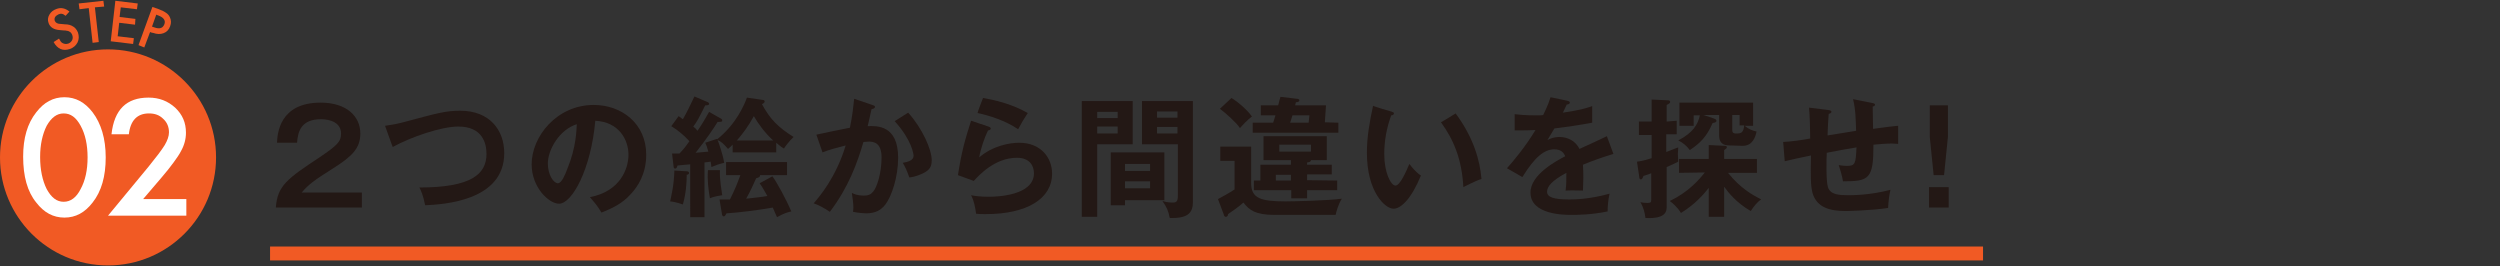 <?xml version="1.0" encoding="utf-8"?>
<!-- Generator: Adobe Illustrator 26.5.0, SVG Export Plug-In . SVG Version: 6.00 Build 0)  -->
<svg version="1.1" id="_レイヤー_2" xmlns="http://www.w3.org/2000/svg" xmlns:xlink="http://www.w3.org/1999/xlink" x="0px"
	 y="0px" viewBox="0 0 648 69" style="enable-background:new 0 0 648 69;" xml:space="preserve">
<rect x="0" y="0" width="648" height="69" fill="#333333" stroke="none"/>
<style type="text/css">
	.st0{fill:#F15A24;}
	.st1{fill:#FFFFFF;}
	.st2{fill:#231815;}
</style>
<g id="_メイン">
	<g>
		<g>
			<g>
				<path class="st0" d="M18,3l-1,1.1c-0.4-0.3-0.7-0.5-0.9-0.5c-0.3-0.1-0.6,0-0.9,0.1c-0.4,0.2-0.7,0.4-0.9,0.7s-0.2,0.7-0.1,1
					c0.2,0.5,0.7,0.8,1.5,0.8l1.1,0.1c0.9,0,1.6,0.2,2.2,0.6c0.5,0.3,0.9,0.8,1.2,1.5c0.3,0.9,0.3,1.8-0.1,2.6
					c-0.4,0.8-1.1,1.4-2,1.7c-0.9,0.3-1.7,0.3-2.4,0c-0.7-0.3-1.3-0.9-1.8-1.8l1.4-0.9c0.3,0.6,0.5,0.9,0.8,1.1
					c0.5,0.3,1,0.4,1.6,0.2c0.5-0.2,0.8-0.5,1-0.9s0.2-0.9,0-1.4c-0.1-0.2-0.2-0.4-0.3-0.5S18.2,8.3,18,8.2S17.7,8,17.4,8
					c-0.2-0.1-0.5-0.1-0.8-0.1l-1.1-0.1C14,7.7,13,7.1,12.6,6c-0.3-0.8-0.2-1.5,0.2-2.2c0.4-0.7,1-1.2,1.9-1.5
					C15.8,1.9,16.9,2.1,18,3L18,3z"/>
				<path class="st0" d="M24.6,1.9l1,9L24,11.1l-1-9l-2.4,0.3l-0.2-1.5l6.4-0.7L27,1.7L24.6,1.9z"/>
				<path class="st0" d="M35.5,2.4l-4.2-0.5l-0.3,2.5l4.1,0.5L35,6.4l-4.1-0.5l-0.4,3.5l4.2,0.5l-0.2,1.5l-5.8-0.7l1.2-10.5l5.8,0.7
					L35.5,2.4L35.5,2.4z"/>
				<path class="st0" d="M38.9,8.3l-1.5,4l-1.5-0.6l3.6-9.9l1.7,0.6c0.8,0.3,1.4,0.6,1.8,0.9C43.5,3.6,43.8,4,44,4.4
					c0.4,0.8,0.4,1.6,0.1,2.4c-0.3,0.9-0.9,1.5-1.7,1.8c-0.8,0.3-1.7,0.3-2.8-0.1C39.6,8.6,38.9,8.3,38.9,8.3z M39.4,6.9L40,7.1
					c1.4,0.5,2.2,0.2,2.6-0.8c0.4-1-0.2-1.8-1.6-2.3l-0.5-0.2L39.4,6.9L39.4,6.9z"/>
			</g>
			<circle class="st0" cx="28" cy="40.8" r="28"/>
			<g>
				<path class="st1" d="M6,40.6c0-4.8,1.1-8.6,3.4-11.5c2-2.6,4.4-3.9,7.3-3.9s5.3,1.3,7.3,3.9c2.2,2.9,3.4,6.8,3.4,11.7
					s-1.1,8.8-3.4,11.7c-2,2.6-4.4,3.9-7.3,3.9s-5.3-1.3-7.3-3.9C7.1,49.7,6,45.7,6,40.6L6,40.6z M10.4,40.7c0,3.3,0.6,6.1,1.7,8.3
					c1.2,2.2,2.6,3.3,4.4,3.3s3.3-1.1,4.4-3.3c1.2-2.2,1.8-4.9,1.8-8.2s-0.6-6-1.8-8.2c-1.2-2.2-2.6-3.2-4.4-3.2s-3.2,1.1-4.4,3.2
					C11,34.8,10.4,37.5,10.4,40.7L10.4,40.7z"/>
				<path class="st1" d="M37.1,51.6h11.2v4.3H28l10.5-12.7c1-1.3,1.9-2.4,2.6-3.3s1.2-1.7,1.6-2.3c0.7-1.2,1.1-2.3,1.1-3.3
					c0-1.4-0.5-2.6-1.5-3.5c-1-1-2.2-1.4-3.7-1.4c-3,0-4.8,1.8-5.2,5.4h-4.5c0.7-6.4,3.9-9.5,9.6-9.5c2.8,0,5,0.9,6.9,2.6
					c1.9,1.8,2.8,3.9,2.8,6.5c0,1.6-0.4,3.2-1.3,4.8C46.5,40,45.8,41,45,42.1s-1.9,2.5-3.2,4L37.1,51.6L37.1,51.6z"/>
			</g>
		</g>
		<g>
			<g>
				<path class="st2" d="M93.8,49.9v3.9H71.5c0.4-5.7,3-7.5,11.3-13c4.9-3.3,5.6-4.2,5.6-6.2c0-2.8-2.8-3.7-5.2-3.7
					c-5,0-6,3-6.2,6.1h-5.2c0.1-2.3,0.6-10.4,11.3-10.4c6.8,0,10.3,3.6,10.3,8c0,3.8-2.1,5.9-7,9c-5.1,3.2-6.5,4.3-8.2,6.3
					L93.8,49.9L93.8,49.9z"/>
				<path class="st2" d="M99.8,32.6c1.2-0.2,2.3-0.3,4.3-0.8c9.4-2.5,11.3-3.1,15.2-3.1c7.6,0,11.4,5,11.4,11
					c0,12.4-15.8,13.3-20.5,13.5c-0.5-2.5-1.1-3.9-1.5-4.6c13.5,0,17.4-3.5,17.4-8.7c0-2.7-1-7.1-7.3-7.1c-4.4,0-12.3,2.7-17,5.3
					C101.8,38.2,99.8,32.6,99.8,32.6z"/>
				<path class="st2" d="M152.9,51.1c7.9-1.5,10-7.4,10-11c0-3.9-2.5-8.5-8.6-8.8c-1.1,12.5-6,21.5-9.4,21.5
					c-2.6,0-7.1-4.2-7.1-10.2c0-7.2,6.5-15.4,16.1-15.4c7.2,0,13.6,4.8,13.6,12.9c0,5-2.2,8.3-4,10.2c-2.3,2.6-5.1,3.8-7.6,4.8
					C154.9,53.4,154.2,52.6,152.9,51.1L152.9,51.1z M142,42.4c0,2.9,1.5,5.1,2.6,5.1c1,0,1.9-2.3,2.4-3.6c2.4-5.8,2.4-10.1,2.5-11.7
					C145,33.6,142,38.8,142,42.4L142,42.4z"/>
				<path class="st2" d="M178,44.4c0.2,0,0.6,0.1,0.6,0.4c0,0.4-0.4,0.5-0.6,0.5c0,2.1-0.2,4.9-1,7.7c-1.7-0.6-2.5-0.7-3.3-0.8
					c0.2-1,1-4,1.1-8L178,44.4L178,44.4z M186.8,30.7c0.2,0.1,0.4,0.2,0.4,0.5c0,0.4-0.3,0.4-1.2,0.4c-0.9,1.5-3,4.6-5.7,8
					c0.9-0.1,2.2-0.2,3.3-0.3c-0.3-1.1-0.5-1.7-0.8-2.3l3-1l0.1,0.1c5-4,7.1-9.1,7.7-10.8l4.1,0.6c0.2,0,0.5,0.1,0.5,0.4
					c0,0.4-0.5,0.6-0.7,0.7c2.1,3.9,4.2,6,8.2,8.5c-1.2,1.1-2.4,2.8-2.5,3c-0.7-0.4-1.2-0.8-2-1.5v2.5h-11.3v-2
					c-0.5,0.5-0.7,0.7-1.2,1.1c-1.2-1.4-1.9-2-2.7-2.3c0.2,0.4,1.4,3.8,1.7,5.9c-1.6,0.4-1.8,0.5-3.3,1.1c-0.1-0.7-0.1-0.9-0.2-1.4
					c-0.4,0.1-0.8,0.1-1.6,0.2v14.2h-3.7V42.6c-1.4,0.1-2.2,0.2-3.3,0.3c-0.1,0.5-0.3,0.8-0.6,0.8c-0.3,0-0.4-0.3-0.4-0.5l-0.4-3.4
					c0.8,0,1.2,0,1.9,0c1.2-1.2,1.9-2.2,2.6-3.2c-1.6-1.7-2.8-2.7-4.7-3.9l1.9-2.6c0.4,0.3,0.7,0.5,1.1,0.8c0.9-1.5,2.1-4,3-5.9
					l3.5,1.5c0.2,0.1,0.3,0.2,0.3,0.4c0,0.4-0.5,0.4-1,0.4c-1.6,3.2-2.1,4.2-3.1,5.5c0.4,0.3,0.8,0.7,1.1,1.1c1.3-1.9,2.1-3.3,3-4.9
					L186.8,30.7L186.8,30.7z M186.6,44.1c-0.1,2.6,0.5,5.6,0.6,6.5c-1.9,0.3-2.5,0.5-3.2,0.8c-0.4-2.4-0.7-4.8-0.5-7.3L186.6,44.1
					L186.6,44.1z M200.2,45.7c1.1,1.4,3.7,6.2,4.9,9.1c-0.8,0.2-1.8,0.4-3.7,1.5c-0.9-2-1-2.3-1.1-2.5c-4,0.7-8.8,1.3-12,1.5
					c-0.2,0.4-0.4,0.8-0.7,0.8c-0.3,0-0.5-0.4-0.5-0.8l-0.6-3.6c1.6,0,2,0,2.7,0c1.3-2.6,1.9-4.1,2.7-6.3h-3.7V42h15.8v3.4h-7
					c0.1,0.5-0.6,0.7-1,0.8c-0.5,1.1-1.6,3.6-2.6,5.3c2.6-0.3,3.9-0.4,5.5-0.7c-0.8-1.4-1.1-2-2-3.3L200.2,45.7L200.2,45.7z
					 M200.4,36.4c-2.1-1.9-4-4.5-5-6.3c-1.6,2.9-3,4.7-4.4,6.3H200.4L200.4,36.4z"/>
				<path class="st2" d="M226.1,27.2c0.3,0.1,0.7,0.2,0.7,0.5c0,0.2-0.2,0.5-0.9,0.6c-0.6,2.6-0.8,3.7-1,4.4
					c2.4-0.1,7.9-0.3,7.9,8.2c0,5-1.7,10-3.3,12.1c-1.1,1.4-2.5,2.3-5,2.3c-0.4,0-2-0.1-3.4-0.4c0-0.3,0.1-0.6,0.1-1
					c0-1.2-0.2-2.5-0.4-3.9c0.6,0.3,1.5,0.7,3.1,0.7c1.2,0,1.8-0.3,2.4-1c1-1.1,2.2-4.8,2.2-8.9c0-3.7-1.9-4.1-3.3-4.1
					c-0.4,0-1,0.1-1.4,0.1c-1.6,5.5-3.9,11.8-8.7,18.1c-1.3-0.9-3-1.8-4.2-2.2c1.4-1.6,5.8-6.7,8.3-15c-2,0.5-4.6,1.2-6,1.8
					l-1.6-4.6c1.4-0.3,7.5-1.6,8.7-1.8c0.7-3.3,0.9-5.8,1.1-7.5L226.1,27.2L226.1,27.2z M235.4,29.2c3.7,4.1,6.1,9.6,6.1,12.3
					c0,1.7-0.5,2.6-2.4,3.5c-0.3,0.1-1.6,0.8-3.4,1c-0.6-1.7-1-2.6-1.7-3.8c1.2-0.2,2.8-0.6,2.8-1.8c0-0.4-0.4-4-4.9-9L235.4,29.2
					L235.4,29.2z"/>
				<path class="st2" d="M256.2,32.8c0.2,0.1,0.6,0.2,0.6,0.5c0,0.4-0.5,0.5-0.7,0.5c-0.9,1.8-1.9,4.7-2.3,7c3.5-3,7.8-3.8,10.4-3.8
					c5.6,0,8.5,3.9,8.5,8c0,6.5-6.5,10.5-17.2,10.5c-1,0-1.9,0-2.5-0.1c-0.2-1.5-0.5-3.3-1.3-4.8c1,0.2,2.4,0.4,4.6,0.4
					c2.1,0,11.7-0.3,11.7-6.1c0-1.8-1-4-4.4-4c-5.8,0-9.9,4.6-11.2,6l-4.1-1.5c0.9-5.9,1.8-9.1,3.4-14.1L256.2,32.8L256.2,32.8z
					 M254.8,25.4c2.4,0.4,7.3,1.4,11.6,3.9c-1,1.5-1.6,2.5-2.5,4.2c-3.2-2.2-7.6-3.6-10.5-4.2C253.3,29.2,254.8,25.4,254.8,25.4z"/>
				<path class="st2" d="M293.6,26.2v11.2h-9.2v18.8h-4v-30H293.6L293.6,26.2z M289.7,30.6v-1.6h-5.3v1.6H289.7z M284.4,32.8v1.8
					h5.3v-1.8H284.4z M301.8,51.9h-10.2v1.3h-3.7V39.5h13.9V51.9L301.8,51.9z M298.1,44.3v-1.8h-6.5v1.8H298.1z M291.6,47v1.8h6.5
					V47H291.6z M309.2,26.2v26.2c0,2.5-1.1,4.1-5.2,4.1c-0.3,0-0.5,0-0.8,0c-0.4-2-0.8-2.8-1.9-4.4c1.3,0.4,2.3,0.4,2.6,0.4
					c1,0,1.4-0.2,1.4-1.8V37.4H296V26.2L309.2,26.2L309.2,26.2z M305.2,30.5v-1.6h-5.3v1.6H305.2z M299.9,32.9v1.7h5.3v-1.7H299.9z"
					/>
				<path class="st2" d="M324.3,38v9.5c0,3.9,2.5,4.7,8.9,4.7c1.8,0,11-0.2,14.6-0.7c-0.9,1.4-1.5,3.6-1.6,4.2h-15.9
					c-4.8,0-6.5-1.2-8-3.2c-1.2,1.1-3.4,2.6-4,3c0,0.3-0.1,0.7-0.6,0.7c-0.3,0-0.5-0.4-0.5-0.6l-1.5-4c0.9-0.5,3-1.6,4.3-2.5v-7.4
					h-3.7V38L324.3,38L324.3,38z M319.2,25.4c1.7,1,4.2,3.2,5.3,4.8c-1,0.7-2.5,2.3-3.1,3c-0.9-1.4-3.7-3.9-5.2-5L319.2,25.4
					L319.2,25.4z M346.9,31.8v2.6h-22.2v-2.6h5.3c0.1-0.4,0.3-0.8,0.6-1.9h-3.8v-2.6h4.5c0.4-1.4,0.4-1.7,0.6-2.2l4.2,0.5
					c0.3,0,0.7,0.1,0.7,0.4c0,0.4-0.5,0.5-0.9,0.5c0,0.2-0.2,0.6-0.2,0.8h8l-0.3,4.4L346.9,31.8L346.9,31.8z M346.6,46.8v2.5h-7.8
					v2.1h-4.1v-2.1H325v-2.5h1.7v-4.1h7.9v-1.2h-7.1v-6.2h16.4v6.2h-4.1c0,0.5-0.7,0.6-1,0.6v0.6h6.4v2.5h-6.4v1.5L346.6,46.8
					L346.6,46.8z M334.6,46.8v-1.5h-3.9v1.5H334.6z M331.6,37.5v1.8h8.2v-1.8H331.6z M339.2,31.8l0.2-1.9H335
					c-0.2,0.6-0.4,1.4-0.6,1.9H339.2z"/>
				<path class="st2" d="M360.6,28.9c0.5,0.2,0.7,0.2,0.7,0.5c0,0.4-0.5,0.5-0.7,0.5c-1.2,3.3-1.8,6.6-1.8,10.1
					c0,4.7,1.7,8.1,2.9,8.1s2.8-3.7,3.6-5.6c0.6,0.7,1.5,2,3,3c-2.5,6.1-5.2,8.6-7.1,8.6c-2.2,0-6.9-4.4-6.9-14.5
					c0-4.1,0.7-8,1.6-12.2C356,27.6,360.6,28.9,360.6,28.9z M377.3,29.4c4.6,6.2,6.3,12.1,6.7,17c-0.7,0.2-1.5,0.5-4.7,2.1
					c-0.4-7.4-2.6-12.4-5.8-16.8C373.6,31.7,377.3,29.4,377.3,29.4z"/>
				<path class="st2" d="M406.2,26.1c0.2,0.1,0.7,0.1,0.7,0.5c0,0.3-0.4,0.5-0.8,0.5c-0.4,0.8-0.6,1.3-1,2.1
					c4.8-0.7,6.5-1.3,7.6-1.7l0,4.3c-3.2,0.6-6.5,1.1-9.8,1.5c-0.4,0.7-1.2,2-1.8,3c1.4-0.8,2.9-0.8,3.2-0.8c0.5,0,3.6,0.1,5.1,3.1
					c2.4-1.1,5.7-2.6,7.1-3.3l1.7,4.6c-3,0.9-5.5,1.8-7.9,2.8c0.1,1.3,0.1,2.5,0.1,3.4c0,1.5-0.1,2.5-0.1,3.3c-0.2,0-3-0.1-4.5,0
					c0.2-1.7,0.2-2,0.2-4.6c-3.7,2-5,3.5-5,4.9s1.7,2,5.7,2c1.2,0,5.1,0,10.5-1.5c-0.4,1.8-0.5,3.3-0.5,4.6
					c-4.2,0.9-8.3,0.9-9.3,0.9c-1.9,0-10.7,0-10.7-5.8c0-4.7,6.9-8.3,9-9.4c-0.3-0.8-1-1.8-2.8-1.8c-2.6,0-5.1,2-8.3,7.2l-4-2.3
					c1.4-1.5,4.9-5.7,7.4-9.9c-1.6,0.1-2.6,0.1-5.4,0.1v-4.2c0.8,0.1,2.8,0.3,5.4,0.3c1.2,0,1.7,0,2-0.1c0.2-0.4,1.3-2.6,1.9-4.6
					L406.2,26.1L406.2,26.1z"/>
				<path class="st2" d="M434.6,31.3v3.5h-2.7v4.6c1.6-0.6,2.2-0.9,3.1-1.2c0,0.5-0.1,1.2-0.1,1.7c0,0.3,0.1,1.7,0.1,2
					c-0.6,0.3-0.9,0.5-3,1.4v10.2c0,1.1,0,3.3-5.5,3c-0.2-1.5-0.5-2.7-1.3-4.1c0.4,0.1,1.1,0.2,1.8,0.2c0.9,0,1-0.2,1-0.9v-6.8
					c-0.9,0.4-1.5,0.5-2,0.7c-0.3,0.7-0.4,0.9-0.7,0.9c-0.3,0-0.4-0.3-0.4-0.6l-0.6-4c0.8-0.1,1.6-0.2,3.8-0.9v-6h-3.3v-3.5h3.3
					v-5.7l4.2,0.2c0.3,0,0.6,0.1,0.6,0.4c0,0.4-0.5,0.6-0.9,0.8v4.3L434.6,31.3L434.6,31.3z M435.2,44.8v-3.6h7.7v-3.6l4.2,0.2
					c0.2,0,0.5,0,0.5,0.4c0,0.3-0.5,0.5-0.7,0.7v2.3h8.5v3.6h-7.5c3.2,4,6.3,5.7,8.6,6.9c-1.1,0.7-1.9,1.8-2.7,3
					c-3.7-2.1-5.9-4.9-6.9-6.3v7.8h-4v-7.5c-1,1.3-3.4,4.2-7.2,6.5c-0.8-1.4-2.2-2.6-2.9-3.1c4.8-2.3,7.5-5.4,9.1-7.4L435.2,44.8
					L435.2,44.8z M448.5,37.7c-1,0-2.9,0-2.9-2.6v-5.3h-4.1l2.7,0.9c0.2,0.1,0.7,0.2,0.7,0.6c0,0.5-0.7,0.5-1,0.6
					c-1.5,3.5-3.2,5.2-5.9,7c-0.8-1.1-1.9-2-3-2.5c3.8-2,5.1-4.1,5.6-6.5h-1.6v2.7h-3.7v-6h19.1v6h-2.2c1.1,0.9,1.9,1.2,3.1,1.5
					c-0.3,1.4-1,3.7-3.6,3.7L448.5,37.7L448.5,37.7z M449,33.7c0,0.9,0.6,0.9,1.1,0.9c1.1,0,1.8-0.1,2-2.1h-1.2v-2.7H449L449,33.7
					L449,33.7z"/>
				<path class="st2" d="M485.3,26.7c0.5,0.1,0.7,0.2,0.7,0.4c0,0.4-0.4,0.5-0.6,0.5c0,0.1,0.1,5.3,0.1,5.8c3.8-0.5,4.2-0.6,6.5-0.8
					v4.7c-0.5,0-0.9-0.1-1.6-0.1c-1.6,0-3.6,0.2-4.8,0.3c0,8.9-1.1,9.5-7.9,9.5c-0.2-1.4-0.9-3.6-1.1-4.2c0.7,0.1,1.4,0.2,2,0.2
					c2.3,0,2.4-0.5,2.6-4.8c-2.5,0.4-5.1,0.9-7.7,1.4c-0.1,1.6-0.2,7.4,0.3,8.9c0.6,2,3,2.1,5.3,2.1c1,0,5.6,0,10.9-1.4
					c-0.3,1.4-0.5,2.7-0.6,4.7c-4.5,0.7-10.9,0.8-11,0.8c-4.1,0-7.5-0.9-8.6-4.7c-0.5-1.9-0.5-4.4-0.4-9.7c-4.2,0.9-4.4,0.9-6.8,1.5
					l-0.4-5c2-0.1,5-0.5,7-0.9c0-1.9-0.1-6.1-0.3-8l4.9,0.6c0.5,0.1,0.9,0.1,0.9,0.5c0,0.3-0.5,0.5-0.7,0.5
					c-0.1,0.9-0.3,4.8-0.3,5.6c1.9-0.3,4.2-0.7,7.4-1.2c-0.1-2.7-0.1-5.5-0.8-8.2L485.3,26.7L485.3,26.7z"/>
				<path class="st2" d="M505.1,48.5v5.3H500v-5.3H505.1z M504.9,27.3v8.2l-1,9.9h-2.7l-1-9.9v-8.2H504.9L504.9,27.3z"/>
			</g>
			<rect x="70" y="63.9" class="st0" width="444" height="3.6"/>
		</g>
	</g>
</g>
</svg>
